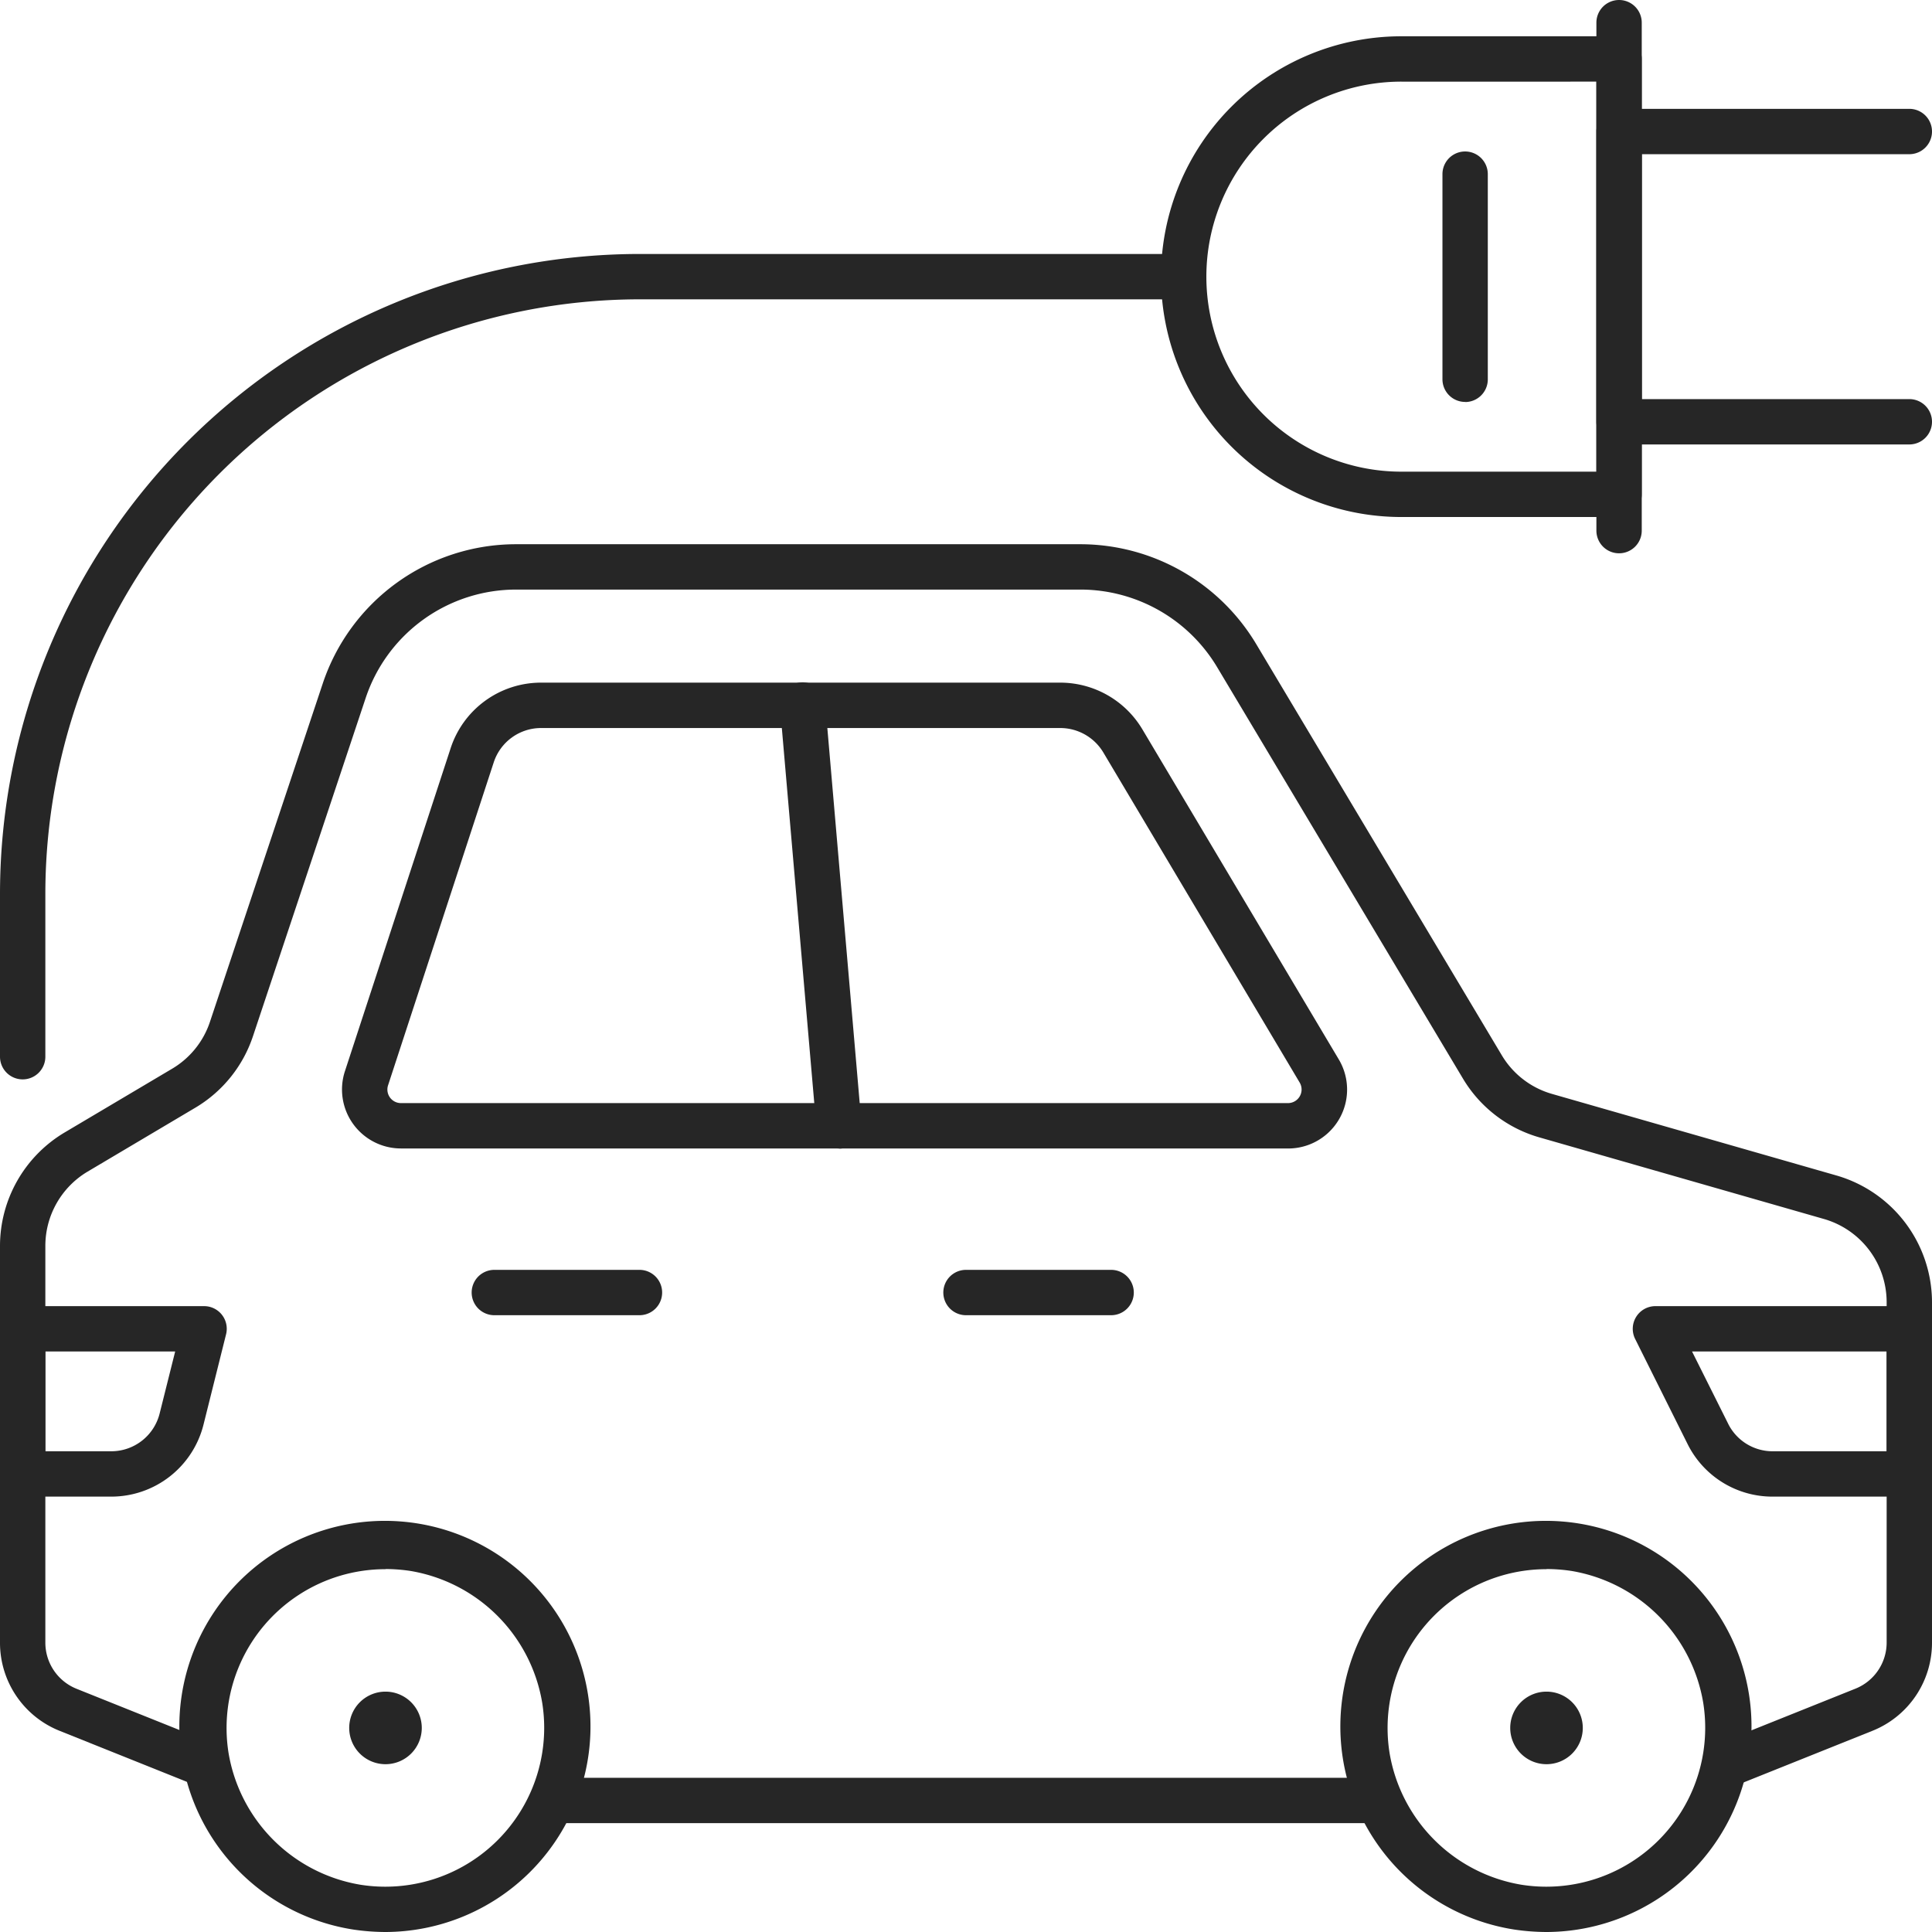 <?xml version="1.0" encoding="UTF-8"?> <svg xmlns="http://www.w3.org/2000/svg" xmlns:xlink="http://www.w3.org/1999/xlink" id="icon_e-auto" width="53.25" height="53.25" viewBox="0 0 53.25 53.25"><defs><clipPath id="clip-path"><rect id="Rechteck_44" data-name="Rechteck 44" width="53.25" height="53.25" fill="none"></rect></clipPath></defs><g id="Gruppe_54" data-name="Gruppe 54" clip-path="url(#clip-path)"><path id="Pfad_51" data-name="Pfad 51" d="M37.625,50.25h-22a.625.625,0,0,1,0-1.25h22a.625.625,0,0,1,0,1.25" fill="#262626"></path><path id="Pfad_52" data-name="Pfad 52" d="M47.625,49.25a.625.625,0,0,1-.232-1.205l3.743-1.5A1.37,1.37,0,0,0,52,45.27V35.886A2.388,2.388,0,0,0,50.279,33.6l-7.846-2.25a3.608,3.608,0,0,1-2.113-1.625L33.543,18.382a4.392,4.392,0,0,0-3.755-2.132H14.229a4.371,4.371,0,0,0-4.151,2.991l-3.106,9.32A3.62,3.62,0,0,1,5.38,30.533L2.415,32.292A2.382,2.382,0,0,0,1.25,34.334V45.27a1.37,1.37,0,0,0,.864,1.278l3.743,1.5a.625.625,0,0,1-.464,1.16l-3.743-1.5A2.612,2.612,0,0,1,0,45.27V34.334a3.641,3.641,0,0,1,1.777-3.118l2.966-1.759a2.369,2.369,0,0,0,1.043-1.291l3.107-9.319A5.617,5.617,0,0,1,14.229,15H29.788a5.653,5.653,0,0,1,4.829,2.741l6.776,11.345a2.37,2.37,0,0,0,1.385,1.065l7.846,2.25a3.642,3.642,0,0,1,2.626,3.485V45.27a2.612,2.612,0,0,1-1.65,2.438l-3.743,1.5a.63.63,0,0,1-.232.045" fill="#262626"></path><path id="Pfad_53" data-name="Pfad 53" d="M42.629,53.25a6.088,6.088,0,0,1-.889-.067,5.666,5.666,0,1,1,.889.067m0-10A4.377,4.377,0,0,0,38.3,48.32a4.424,4.424,0,0,0,3.626,3.626,4.379,4.379,0,0,0,5.018-5.016A4.424,4.424,0,0,0,43.321,43.3a4.562,4.562,0,0,0-.7-.054" fill="#262626"></path><path id="Pfad_54" data-name="Pfad 54" d="M42.625,46.625a1,1,0,1,0,1,1,1,1,0,0,0-1-1" fill="#262626"></path><path id="Pfad_55" data-name="Pfad 55" d="M10.629,53.25a6.088,6.088,0,0,1-.889-.067,5.666,5.666,0,1,1,.889.067m0-10A4.377,4.377,0,0,0,6.3,48.32a4.424,4.424,0,0,0,3.626,3.626,4.379,4.379,0,0,0,5.018-5.016A4.424,4.424,0,0,0,11.321,43.3a4.562,4.562,0,0,0-.7-.054" fill="#262626"></path><path id="Pfad_56" data-name="Pfad 56" d="M10.625,46.625a1,1,0,1,0,1,1,1,1,0,0,0-1-1" fill="#262626"></path><path id="Pfad_57" data-name="Pfad 57" d="M35.5,31.654H11.052a1.625,1.625,0,0,1-1.545-2.13l2.913-8.9a2.62,2.62,0,0,1,2.495-1.809H29.229A2.637,2.637,0,0,1,31.485,20.1L36.9,29.2a1.624,1.624,0,0,1-1.4,2.455M14.915,20.066a1.373,1.373,0,0,0-1.307.947l-2.912,8.9a.374.374,0,0,0,.356.491H35.5a.375.375,0,0,0,.322-.566l-5.413-9.1a1.384,1.384,0,0,0-1.182-.672Z" fill="#262626"></path><path id="Pfad_58" data-name="Pfad 58" d="M52.625,41.25H48.861A2.611,2.611,0,0,1,46.513,39.8l-1.447-2.9a.625.625,0,0,1,.559-.9h7a.625.625,0,0,1,.625.625v4a.625.625,0,0,1-.625.625m-5.989-4,.995,1.99a1.367,1.367,0,0,0,1.23.76H52V37.25Z" fill="#262626"></path><path id="Pfad_59" data-name="Pfad 59" d="M3.063,41.25H.625A.625.625,0,0,1,0,40.625v-4A.625.625,0,0,1,.625,36h5a.624.624,0,0,1,.606.776L5.61,39.262A2.621,2.621,0,0,1,3.063,41.25M1.25,40H3.063A1.374,1.374,0,0,0,4.4,38.959l.428-1.709H1.25Z" fill="#262626"></path><path id="Pfad_60" data-name="Pfad 60" d="M30.625,36.25h-4a.625.625,0,0,1,0-1.25h4a.625.625,0,0,1,0,1.25" fill="#262626"></path><path id="Pfad_61" data-name="Pfad 61" d="M17.625,36.25h-4a.625.625,0,0,1,0-1.25h4a.625.625,0,0,1,0,1.25" fill="#262626"></path><path id="Pfad_62" data-name="Pfad 62" d="M23.125,31.654a.625.625,0,0,1-.623-.571L21.5,19.5a.625.625,0,1,1,1.245-.108l1,11.588a.625.625,0,0,1-.569.677l-.053,0" fill="#262626"></path><path id="Pfad_63" data-name="Pfad 63" d="M52.625,12.25h-8A.625.625,0,0,1,44,11.625v-8A.625.625,0,0,1,44.625,3h8a.625.625,0,0,1,0,1.25H45.25V11h7.375a.625.625,0,0,1,0,1.25" fill="#262626"></path><path id="Pfad_64" data-name="Pfad 64" d="M44.625,15.25A.625.625,0,0,1,44,14.625v-14a.625.625,0,0,1,1.25,0v14a.625.625,0,0,1-.625.625" fill="#262626"></path><path id="Pfad_65" data-name="Pfad 65" d="M40.382,11.078a.625.625,0,0,1-.625-.625V4.8a.625.625,0,0,1,1.25,0v5.656a.625.625,0,0,1-.625.625" fill="#262626"></path><path id="Pfad_66" data-name="Pfad 66" d="M.625,29.75A.625.625,0,0,1,0,29.125v-4.5A17.645,17.645,0,0,1,17.625,7H32.382a.625.625,0,0,1,0,1.25H17.625A16.394,16.394,0,0,0,1.25,24.625v4.5a.625.625,0,0,1-.625.625" fill="#262626"></path><path id="Pfad_67" data-name="Pfad 67" d="M44.625,14.25h-6a6.625,6.625,0,0,1,0-13.25h6a.625.625,0,0,1,.625.625v12a.625.625,0,0,1-.625.625m-6-12a5.375,5.375,0,0,0,0,10.75H44V2.25Z" fill="#262626"></path></g></svg> 
